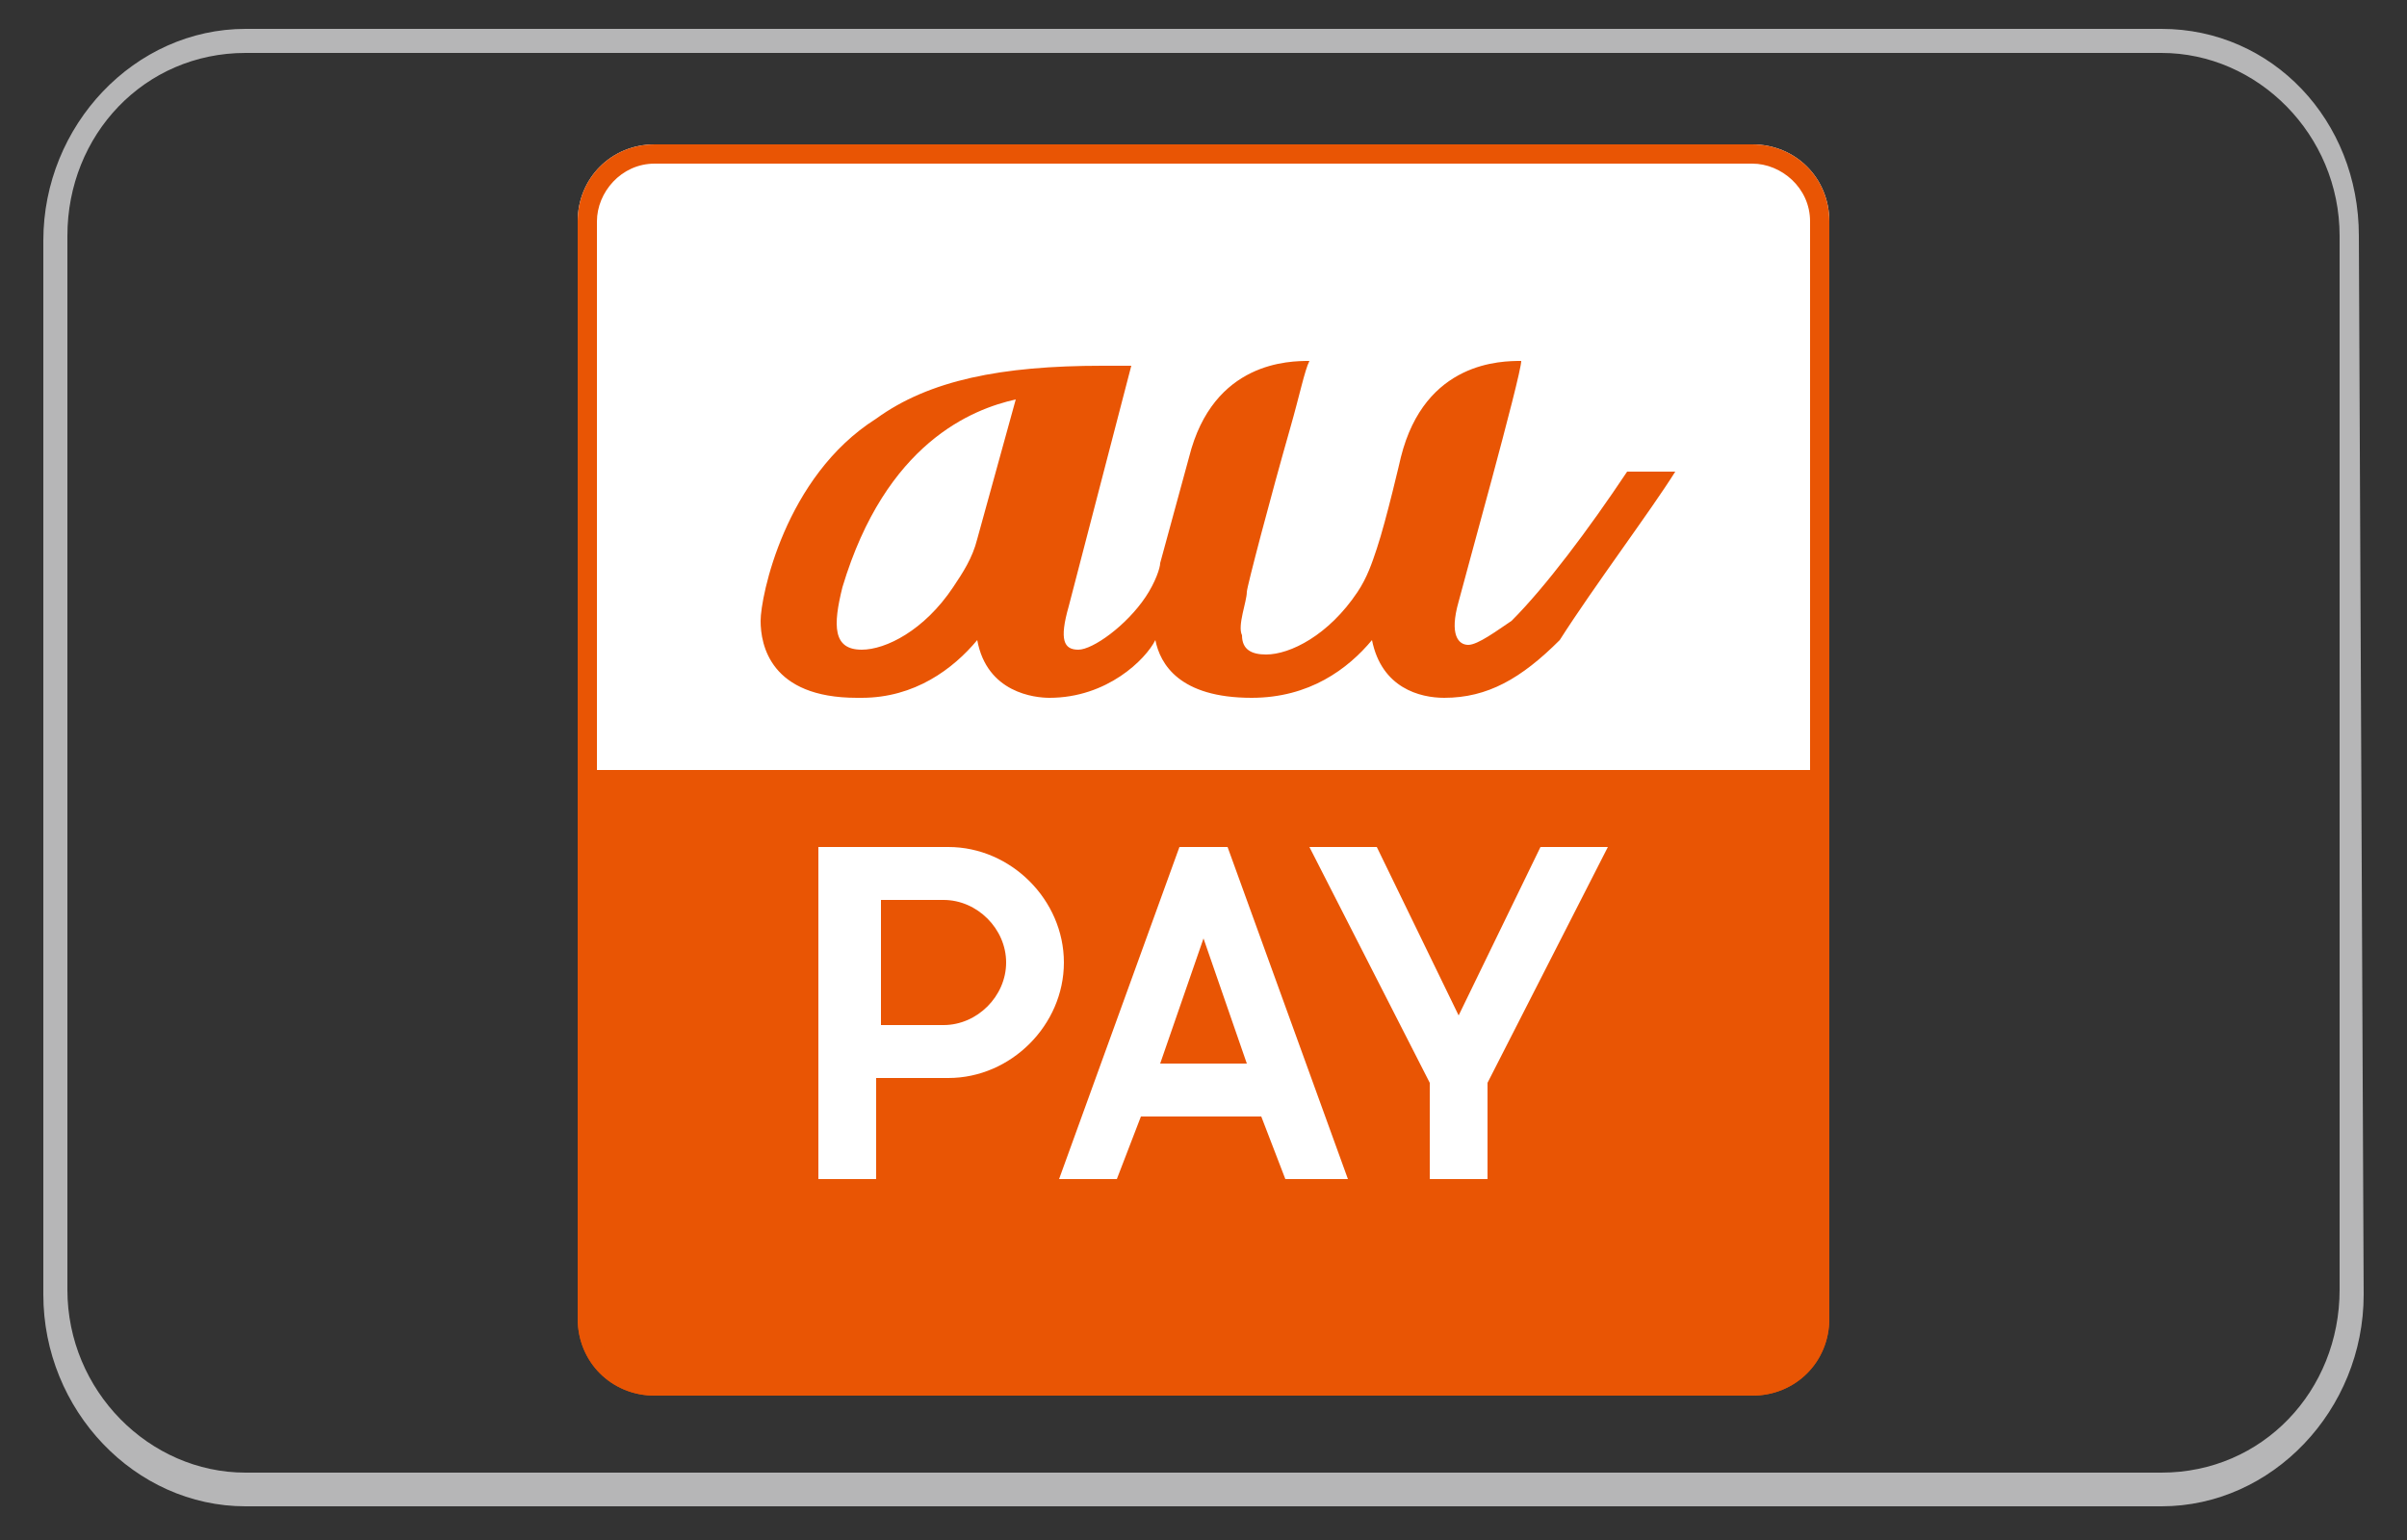 <?xml version="1.0" encoding="utf-8"?>
<!-- Generator: Adobe Illustrator 27.7.0, SVG Export Plug-In . SVG Version: 6.00 Build 0)  -->
<svg version="1.1" id="レイヤー_1" xmlns="http://www.w3.org/2000/svg" xmlns:xlink="http://www.w3.org/1999/xlink" x="0px"
	 y="0px" width="50px" height="32px" viewBox="0 0 50 32" style="enable-background:new 0 0 50 32;" xml:space="preserve">
<rect x="0" y="0" width="50" height="32" fill="#333333" stroke="none"/>
<style type="text/css">
	.st0{fill:#B6B6B7;}
	.st1{fill:none;}
	.st2{fill:#FFFFFF;}
	.st3{fill:#E95504;}
</style>
<path class="st0" d="M44.9,1.1c2,0,3.7,1.7,3.7,3.8v21.9c0,2.1-1.6,3.8-3.7,3.8H5.1c-2,0-3.7-1.7-3.7-3.8l0-21.9
	c0-2.1,1.6-3.8,3.7-3.8H44.9z M44.9,0.6H5.1c-2.3,0-4.2,2-4.2,4.4v21.9c0,2.4,1.9,4.4,4.2,4.4h39.8c2.3,0,4.2-2,4.2-4.4L49,4.9
	C49,2.5,47.2,0.6,44.9,0.6z"/>
<path class="st1" d="M25,16L25,16L25,16z"/>
<path class="st1" d="M0,0h50v32H0V0z"/>
<g>
	<path class="st2" d="M38,16V4.6C38,3.7,37.3,3,36.4,3H13.6c-0.9,0-1.6,0.7-1.6,1.6V16H38z"/>
	<path class="st3" d="M38,16v11.4c0,0.9-0.7,1.6-1.6,1.6H13.6c-0.9,0-1.6-0.7-1.6-1.6V16H38z"/>
	<path class="st2" d="M28,24.5h-1.3l-0.5-1.3h-2.5l-0.5,1.3H22l2.5-6.9h1L28,24.5z M24.1,22.1h1.8L25,19.5L24.1,22.1z"/>
	<path class="st2" d="M19.7,22.4c1.3,0,2.4-1.1,2.4-2.4c0-1.3-1.1-2.4-2.4-2.4H17v6.9h1.2v-2.1H19.7 M18.3,21.3v-2.6h1.3
		c0.7,0,1.3,0.6,1.3,1.3c0,0.7-0.6,1.3-1.3,1.3H18.3z"/>
	<polygon class="st2" points="33.4,17.6 32,17.6 30.3,21.1 28.6,17.6 27.2,17.6 29.7,22.5 29.7,24.5 30.9,24.5 30.9,22.5 	"/>
	<path class="st3" d="M36.4,3.4c0.6,0,1.2,0.5,1.2,1.2v22.8c0,0.6-0.5,1.2-1.2,1.2H13.6c-0.6,0-1.2-0.5-1.2-1.2V4.6
		c0-0.6,0.5-1.2,1.2-1.2H36.4 M36.4,3H13.6c-0.9,0-1.6,0.7-1.6,1.6v22.8c0,0.9,0.7,1.6,1.6,1.6h22.8c0.9,0,1.6-0.7,1.6-1.6V4.6
		C38,3.7,37.3,3,36.4,3"/>
	<path class="st3" d="M34.8,9.8h-1c0,0,0,0,0,0c-0.8,1.2-1.7,2.4-2.4,3.1c-0.3,0.2-0.7,0.5-0.9,0.5c-0.2,0-0.4-0.2-0.2-0.9
		c0.1-0.4,1.3-4.7,1.3-5c0,0,0,0,0,0c-0.4,0-2,0-2.5,2c0,0-0.3,1.3-0.5,1.9c-0.1,0.3-0.2,0.6-0.4,0.9c-0.6,0.9-1.4,1.3-1.9,1.3
		c-0.3,0-0.5-0.1-0.5-0.4c-0.1-0.2,0.1-0.7,0.1-0.9c0-0.1,0.5-2,0.9-3.4c0.2-0.7,0.3-1.2,0.4-1.4v0c0,0,0,0,0,0c0,0,0,0,0,0
		c-0.4,0-2,0-2.5,2c0,0-0.6,2.2-0.6,2.2c0,0.1-0.1,0.4-0.3,0.7c-0.4,0.6-1.1,1.1-1.4,1.1c-0.3,0-0.4-0.2-0.2-0.9l1.3-5c0,0,0,0,0,0
		h-0.6c-2.1,0-3.6,0.3-4.7,1.1c-1.9,1.2-2.4,3.7-2.4,4.2c0,0.5,0.2,1.6,2,1.6c0,0,0,0,0.1,0c1.1,0,1.9-0.6,2.4-1.2c0,0,0,0,0,0
		c0,0,0,0,0,0c0.2,1.1,1.2,1.2,1.5,1.2c1.2,0,2-0.8,2.2-1.2c0,0,0,0,0,0c0.1,0.5,0.5,1.2,2,1.2c1.2,0,2-0.6,2.5-1.2c0,0,0,0,0,0
		c0,0,0,0,0,0c0.2,1,1,1.2,1.5,1.2c0.9,0,1.6-0.4,2.4-1.2C33.1,12.2,34.3,10.6,34.8,9.8C34.8,9.8,34.8,9.8,34.8,9.8 M21.1,8.3
		l-0.8,2.9c-0.1,0.4-0.3,0.7-0.5,1c-0.6,0.9-1.4,1.3-1.9,1.3c-0.6,0-0.6-0.5-0.4-1.3C18.4,9.2,20.2,8.5,21.1,8.3
		C21.1,8.3,21.1,8.3,21.1,8.3"/>
</g>
</svg>
